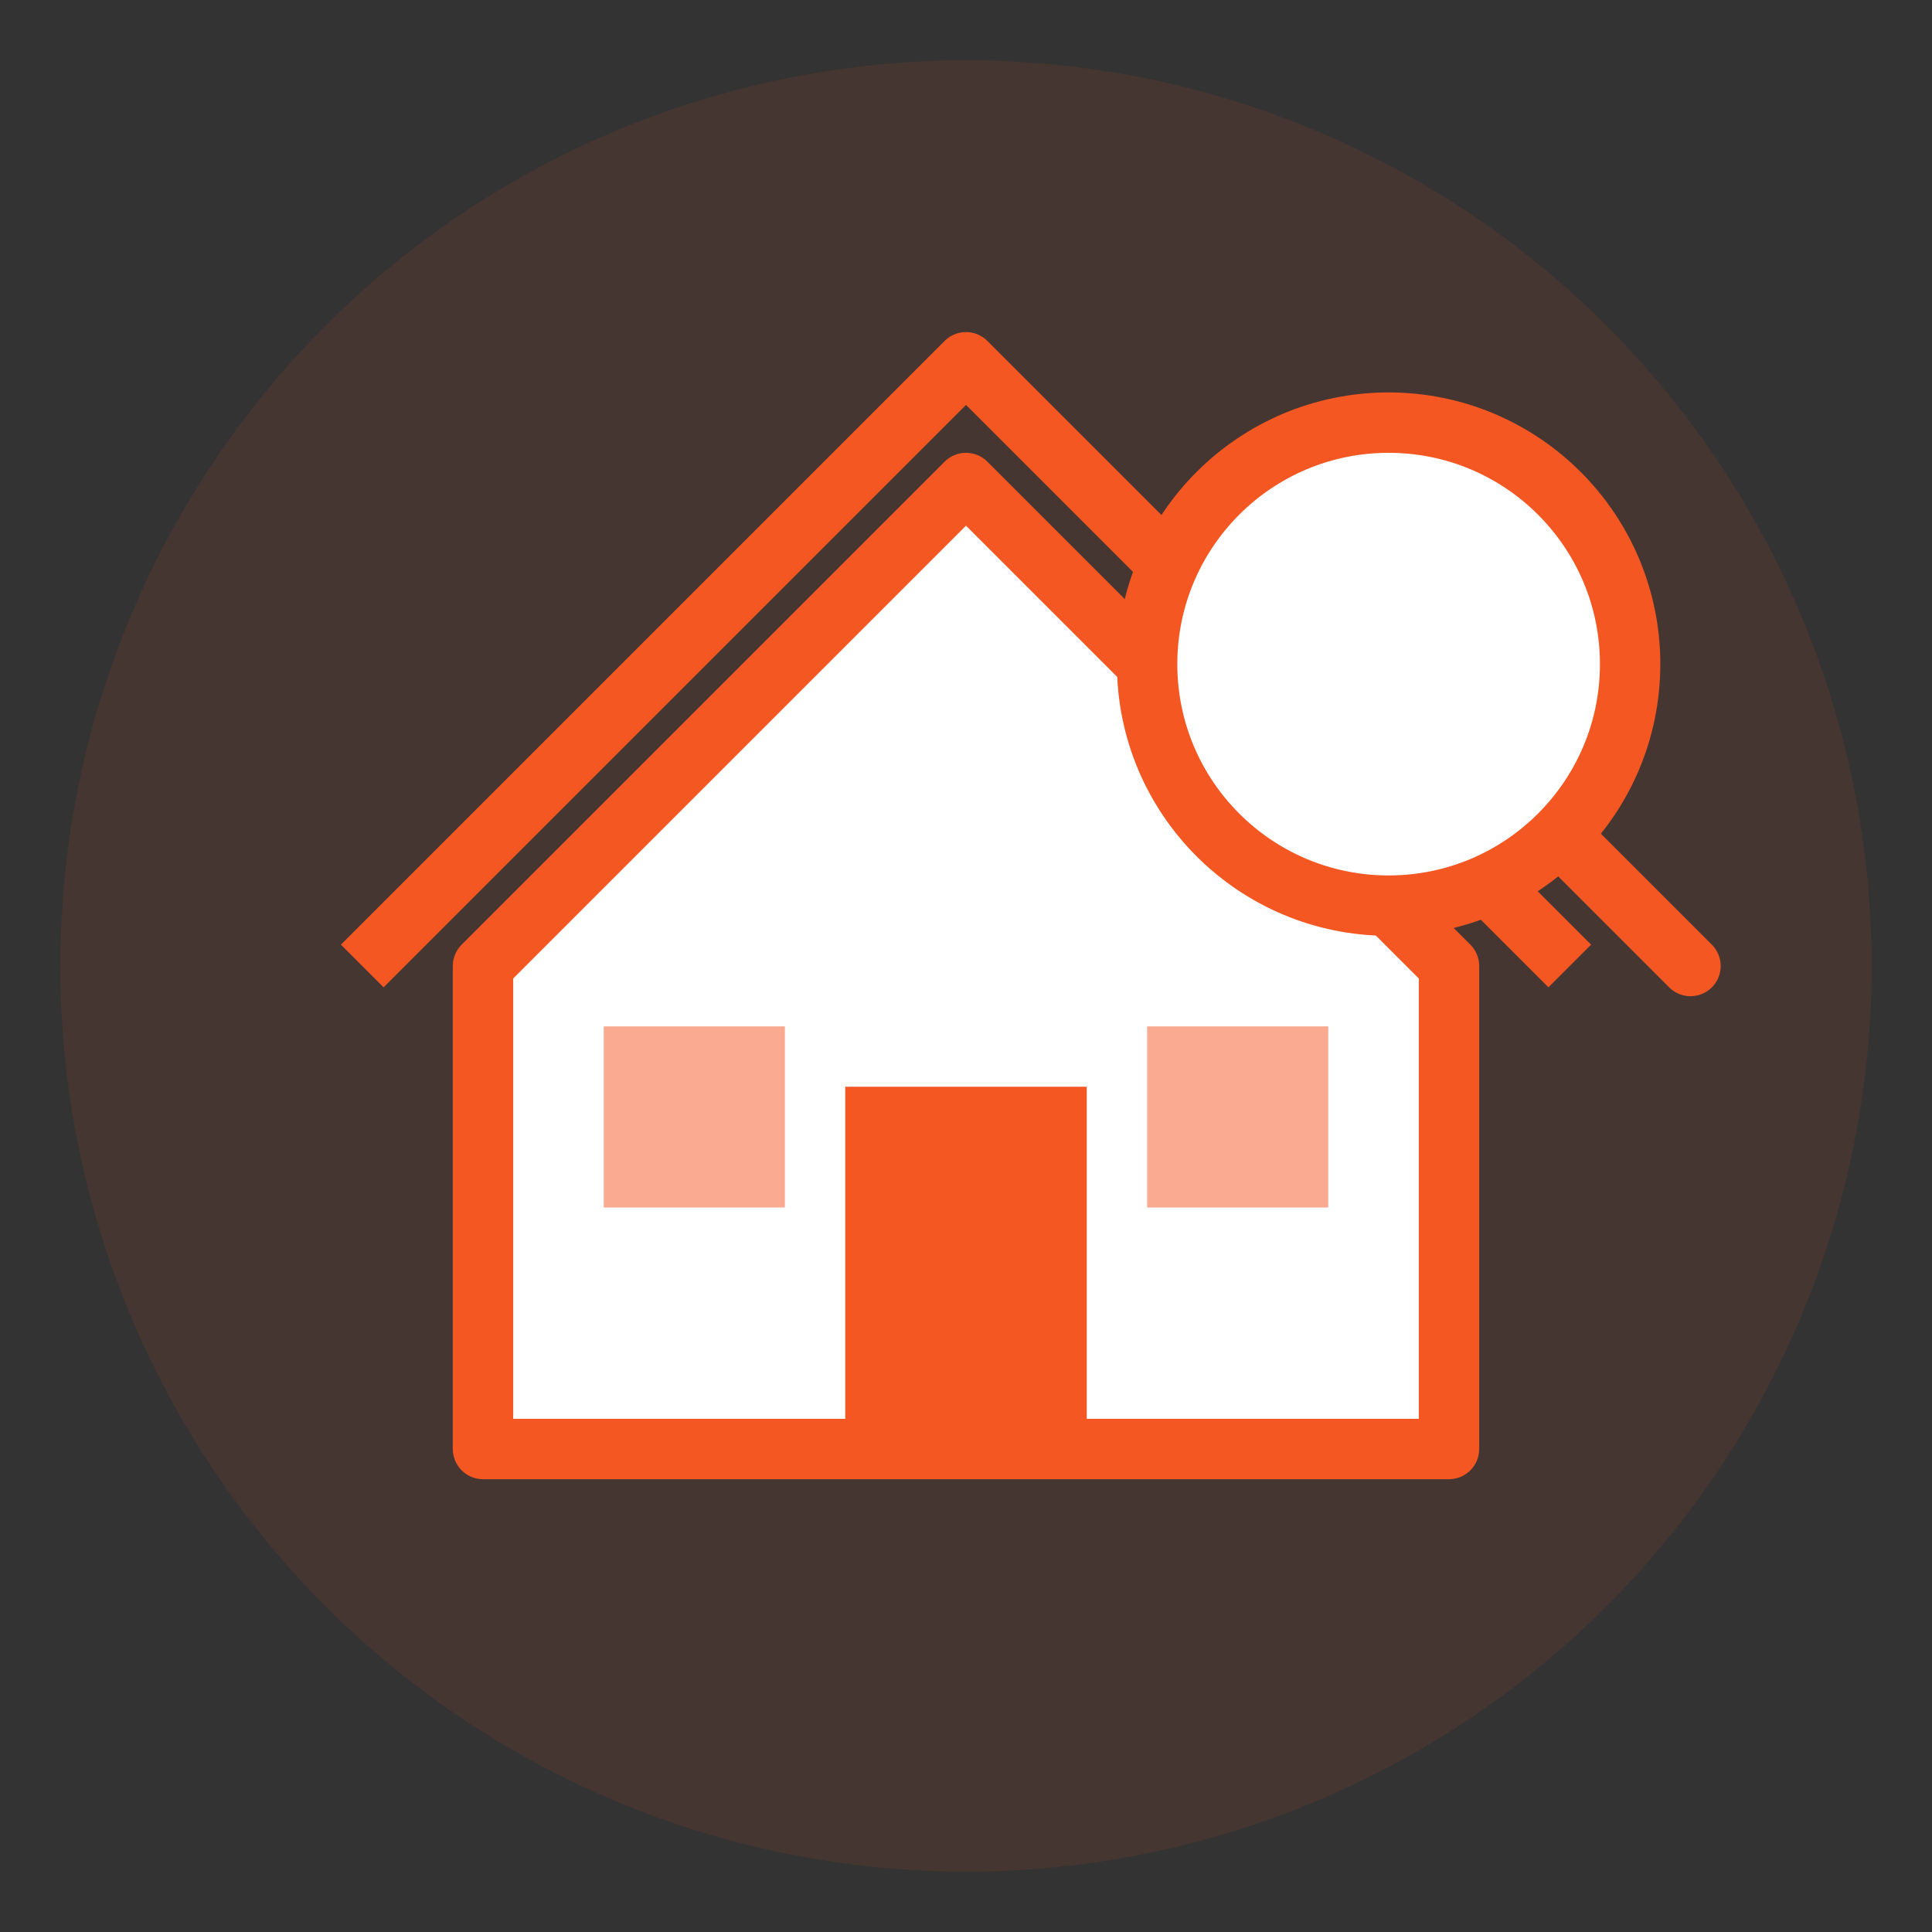 <svg xmlns="http://www.w3.org/2000/svg" viewBox="0 0 64 64" width="64" height="64">
  <rect x="0" y="0" width="64" height="64" fill="#333333" stroke="none"/>
  <!-- Property Selection Icon -->
  
  <!-- Base Circle -->
  <circle cx="32" cy="32" r="30" fill="#f55722" fill-opacity="0.1" />
  
  <!-- House Shape -->
  <path d="M16,32 L32,16 L48,32 L48,48 L16,48 Z" fill="#ffffff" stroke="#f55722" stroke-width="2" stroke-linejoin="round" />
  
  <!-- Roof -->
  <path d="M12,32 L32,12 L52,32" fill="none" stroke="#f55722" stroke-width="2" stroke-linejoin="round" />
  
  <!-- Door -->
  <rect x="28" y="36" width="8" height="12" fill="#f55722" />
  
  <!-- Window -->
  <rect x="20" y="34" width="6" height="6" fill="#f55722" fill-opacity="0.5" />
  <rect x="38" y="34" width="6" height="6" fill="#f55722" fill-opacity="0.5" />
  
  <!-- Chimney -->
  <rect x="42" y="18" width="4" height="6" fill="#f55722" />
  
  <!-- Magnifying Glass -->
  <circle cx="46" cy="22" r="8" fill="#ffffff" stroke="#f55722" stroke-width="2" />
  <line x1="52" y1="28" x2="56" y2="32" stroke="#f55722" stroke-width="2" stroke-linecap="round" />
</svg>
